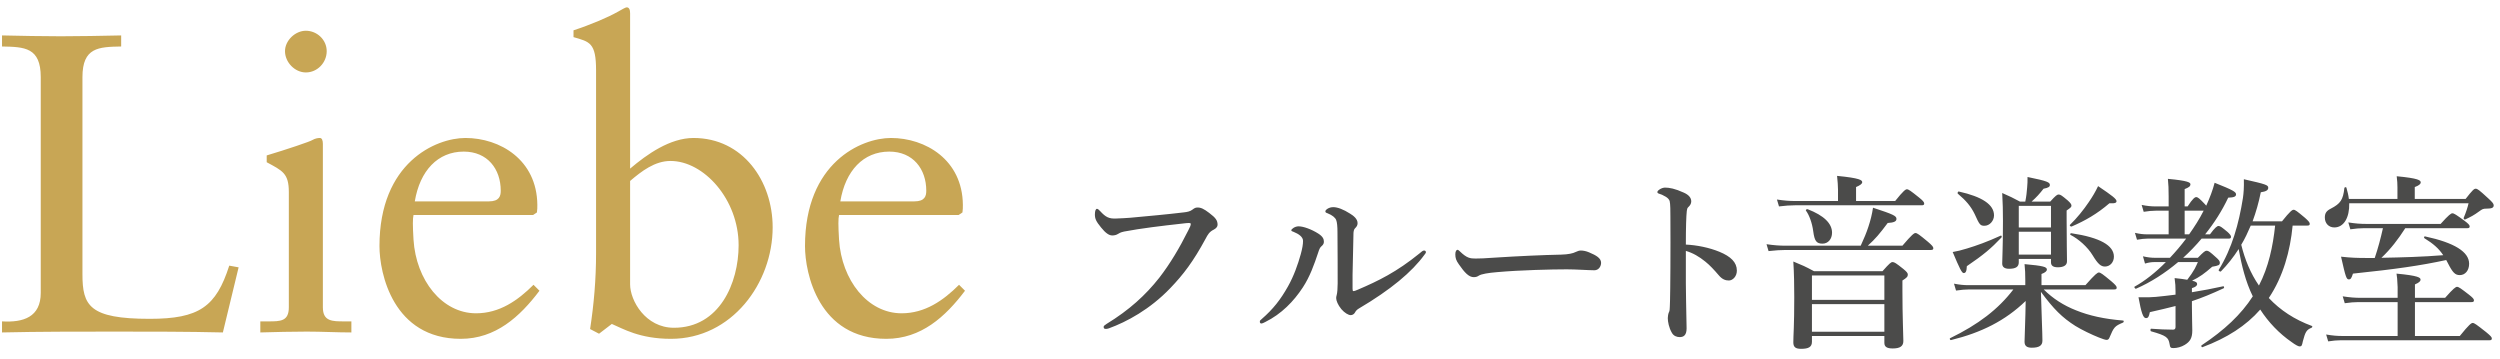 <?xml version="1.0" encoding="UTF-8" standalone="no"?>
<svg width="188px" height="27px" viewBox="0 0 188 27" version="1.1" xmlns="http://www.w3.org/2000/svg" xmlns:xlink="http://www.w3.org/1999/xlink">
    <!-- Generator: Sketch 40.3 (33839) - http://www.bohemiancoding.com/sketch -->
    <title>logo</title>
    <desc>Created with Sketch.</desc>
    <defs></defs>
    <g id="Page-2" stroke="none" stroke-width="1" fill="none" fill-rule="evenodd">
        <g id="切り出し用" transform="translate(-21, -22)">
            <g id="logo" transform="translate(21, 22)">
                <path d="M17.944,20.104 L17.24,19.976 C16.248,23.08 14.968,23.976 11.256,23.976 C6.712,23.976 6.2,22.984 6.2,20.616 L6.2,5.8 C6.2,3.56 7.416,3.528 9.112,3.496 L9.112,2.664 C7.512,2.696 6.04,2.728 4.568,2.728 C3.128,2.728 1.656,2.696 0.152,2.664 L0.152,3.496 C1.848,3.528 3.064,3.56 3.064,5.8 L3.064,22.024 C3.064,23.848 1.752,24.264 0.152,24.168 L0.152,25 C2.968,24.936 5.784,24.936 8.632,24.936 C11.352,24.936 14.04,24.936 16.76,25 L17.944,20.104 Z M19.576,25 C20.76,24.968 21.912,24.936 23.064,24.936 C24.216,24.936 25.336,25 26.424,25 L26.424,24.168 L25.88,24.168 C24.984,24.168 24.28,24.168 24.28,23.112 L24.28,10.824 C24.28,10.568 24.216,10.376 24.056,10.376 C23.896,10.376 23.704,10.408 23.48,10.536 C23.352,10.632 21.56,11.24 20.056,11.688 L20.056,12.2 C21.24,12.84 21.72,13.032 21.72,14.44 L21.72,23.112 C21.72,24.168 21.08,24.168 20.184,24.168 L19.576,24.168 L19.576,25 Z M24.568,3.848 C24.568,2.984 23.832,2.312 23,2.312 C22.2,2.312 21.432,3.048 21.432,3.848 C21.432,4.68 22.168,5.448 23,5.448 C23.864,5.448 24.568,4.712 24.568,3.848 L24.568,3.848 Z M40.088,16.168 L40.376,15.976 C40.408,15.784 40.408,15.592 40.408,15.4 C40.376,12.008 37.592,10.376 35,10.376 C32.76,10.376 28.536,12.232 28.536,18.504 C28.536,20.552 29.56,25.48 34.648,25.48 C37.272,25.48 39.096,23.816 40.568,21.864 L40.12,21.416 C38.936,22.6 37.56,23.56 35.8,23.56 C33.24,23.56 31.288,21.064 31.096,18.024 C31.032,16.936 31.032,16.456 31.096,16.168 L40.088,16.168 Z M31.192,15.144 C31.576,12.84 32.92,11.4 34.872,11.4 C36.664,11.4 37.656,12.712 37.656,14.344 C37.656,14.728 37.56,15.144 36.76,15.144 L31.192,15.144 Z M47.384,1 C47.384,0.744 47.32,0.552 47.128,0.552 C47.032,0.552 46.776,0.712 46.424,0.904 C45.752,1.288 44.408,1.864 43.128,2.28 L43.128,2.792 C44.344,3.144 44.824,3.208 44.824,5.288 L44.824,19.048 C44.824,21 44.664,22.856 44.376,24.744 L45.048,25.096 L46.008,24.36 C46.84,24.712 48.088,25.48 50.456,25.48 C55.032,25.48 58.104,21.288 58.104,17.096 C58.104,13.608 55.864,10.376 52.152,10.376 C50.392,10.376 48.664,11.592 47.384,12.68 L47.384,1 Z M47.384,13.608 C48.248,12.872 49.24,12.104 50.424,12.104 C52.92,12.104 55.544,14.984 55.544,18.44 C55.544,21.288 54.104,24.648 50.68,24.648 C48.536,24.648 47.384,22.6 47.384,21.384 L47.384,13.608 Z M72.088,16.168 L72.376,15.976 C72.408,15.784 72.408,15.592 72.408,15.4 C72.376,12.008 69.592,10.376 67,10.376 C64.76,10.376 60.536,12.232 60.536,18.504 C60.536,20.552 61.56,25.48 66.648,25.48 C69.272,25.48 71.096,23.816 72.568,21.864 L72.12,21.416 C70.936,22.6 69.56,23.56 67.8,23.56 C65.24,23.56 63.288,21.064 63.096,18.024 C63.032,16.936 63.032,16.456 63.096,16.168 L72.088,16.168 Z M63.192,15.144 C63.576,12.84 64.92,11.4 66.872,11.4 C68.664,11.4 69.656,12.712 69.656,14.344 C69.656,14.728 69.56,15.144 68.76,15.144 L63.192,15.144 Z" id="Liebe" fill="#C8A655"></path>
                <path d="M88.818,16.824 C89.126,16.782 89.336,16.768 89.406,16.768 C89.476,16.768 89.546,16.782 89.546,16.838 C89.546,16.95 89.49,17.076 89.364,17.314 C88.692,18.658 87.992,19.834 87.18,20.884 C86.144,22.2 84.912,23.32 83.218,24.356 C83.064,24.454 82.994,24.51 82.994,24.58 C82.994,24.706 83.05,24.734 83.176,24.734 C83.218,24.734 83.302,24.72 83.386,24.692 C84.73,24.202 86.48,23.264 88.006,21.668 C88.986,20.646 89.728,19.68 90.666,17.944 C90.82,17.65 90.946,17.426 91.268,17.272 C91.464,17.174 91.562,17.034 91.562,16.908 C91.562,16.586 91.436,16.39 90.932,16.012 C90.526,15.704 90.302,15.592 90.022,15.606 C89.896,15.606 89.784,15.676 89.658,15.774 C89.49,15.9 89.28,15.942 89.028,15.97 C87.754,16.124 86.354,16.25 84.982,16.376 C84.632,16.404 84.296,16.418 83.946,16.432 C83.4,16.46 83.148,16.334 82.728,15.872 C82.616,15.76 82.56,15.704 82.49,15.704 C82.406,15.704 82.336,15.844 82.336,16.124 C82.336,16.446 82.42,16.642 82.798,17.104 C83.134,17.524 83.4,17.706 83.638,17.706 C83.778,17.706 83.932,17.678 84.044,17.608 C84.156,17.538 84.268,17.468 84.534,17.412 C85.78,17.174 87.418,16.978 88.818,16.824 L88.818,16.824 Z M100.578,17.468 C100.592,19.246 100.592,20.198 100.592,21.318 C100.592,21.654 100.564,22.032 100.522,22.172 C100.494,22.27 100.48,22.354 100.48,22.41 C100.48,22.606 100.606,22.928 100.872,23.25 C101.11,23.53 101.404,23.698 101.572,23.698 C101.698,23.698 101.824,23.628 101.894,23.502 C101.95,23.39 102.034,23.292 102.174,23.208 C104.596,21.78 106.178,20.45 107.116,19.162 C107.172,19.092 107.228,19.022 107.228,18.966 C107.228,18.882 107.172,18.84 107.088,18.84 C106.99,18.84 106.906,18.924 106.738,19.064 C105.03,20.45 103.658,21.122 102.118,21.78 C101.936,21.864 101.838,21.892 101.782,21.892 C101.726,21.892 101.712,21.836 101.712,21.71 L101.712,20.674 C101.74,19.302 101.754,18.448 101.782,17.51 C101.796,17.328 101.838,17.23 101.894,17.174 C102.02,17.048 102.09,16.95 102.09,16.782 C102.09,16.46 101.782,16.222 101.53,16.068 C101.026,15.746 100.592,15.578 100.256,15.578 C99.92,15.578 99.668,15.788 99.668,15.886 C99.668,15.984 99.724,15.998 99.836,16.04 C100.186,16.18 100.41,16.362 100.48,16.544 C100.55,16.712 100.578,17.048 100.578,17.468 L100.578,17.468 Z M97.988,18.112 C97.988,18.392 97.932,18.686 97.82,19.106 C97.596,19.904 97.302,20.744 96.854,21.542 C96.294,22.536 95.748,23.236 94.88,23.992 C94.768,24.09 94.74,24.104 94.74,24.188 C94.74,24.286 94.782,24.328 94.866,24.328 C94.922,24.328 95.006,24.286 95.146,24.216 C96.364,23.614 97.288,22.662 97.974,21.612 C98.506,20.8 98.828,19.89 99.122,19.008 C99.206,18.742 99.262,18.616 99.36,18.532 C99.528,18.392 99.556,18.294 99.556,18.168 C99.556,17.986 99.486,17.79 99.136,17.566 C98.632,17.244 98.016,17.02 97.652,17.02 C97.372,17.02 97.106,17.23 97.106,17.314 C97.106,17.384 97.176,17.398 97.288,17.44 C97.666,17.594 97.988,17.818 97.988,18.112 L97.988,18.112 Z M120.402,19.764 C120.402,19.414 120.038,19.204 119.506,18.98 C119.282,18.882 119.058,18.84 118.876,18.84 C118.764,18.84 118.624,18.882 118.484,18.952 C118.302,19.05 117.938,19.134 117.392,19.148 C116.02,19.176 114.172,19.26 112.436,19.372 C111.61,19.428 111.344,19.442 110.966,19.442 C110.56,19.442 110.308,19.414 109.79,18.91 C109.72,18.84 109.65,18.784 109.608,18.784 C109.524,18.784 109.44,18.896 109.44,19.12 C109.44,19.4 109.496,19.582 109.706,19.876 C110.14,20.506 110.462,20.842 110.826,20.842 C110.994,20.842 111.106,20.8 111.204,20.73 C111.4,20.604 111.918,20.52 112.59,20.464 C114.312,20.31 116.72,20.254 117.826,20.254 C118.512,20.254 119.464,20.324 119.898,20.324 C120.22,20.324 120.402,20.03 120.402,19.764 L120.402,19.764 Z M126.776,18.392 C126.776,17.09 126.804,16.264 126.846,15.872 C126.86,15.732 126.888,15.648 126.944,15.592 C127.098,15.452 127.182,15.312 127.182,15.144 C127.182,14.878 127,14.654 126.622,14.486 C125.95,14.178 125.53,14.108 125.208,14.108 C125.082,14.108 124.928,14.164 124.816,14.234 C124.732,14.29 124.634,14.36 124.634,14.444 C124.634,14.5 124.676,14.542 124.774,14.57 C124.886,14.598 125.054,14.668 125.264,14.794 C125.404,14.878 125.516,14.99 125.558,15.116 C125.614,15.312 125.614,15.942 125.614,16.306 C125.614,17.622 125.628,18.812 125.614,20.142 C125.6,22.704 125.572,23.096 125.558,23.278 C125.558,23.362 125.53,23.432 125.488,23.516 C125.446,23.6 125.418,23.852 125.418,23.922 C125.418,24.188 125.502,24.65 125.726,25.028 C125.866,25.28 126.118,25.35 126.314,25.35 C126.594,25.35 126.832,25.224 126.832,24.692 C126.804,23.18 126.776,21.892 126.776,21.304 L126.776,18.868 C127.308,19.022 127.784,19.302 128.232,19.666 C128.582,19.946 128.904,20.296 129.24,20.688 C129.506,21.01 129.758,21.094 130.01,21.094 C130.29,21.094 130.612,20.8 130.612,20.352 C130.612,19.722 130.15,19.288 129.31,18.938 C128.526,18.616 127.616,18.434 126.776,18.392 L126.776,18.392 Z M138.218,15.116 L134.984,15.116 C134.578,15.116 134.172,15.088 133.626,15.004 L133.78,15.522 C134.256,15.466 134.62,15.438 134.984,15.438 L144.518,15.438 C144.658,15.438 144.7,15.396 144.7,15.298 C144.7,15.2 144.588,15.074 144.308,14.85 C143.678,14.346 143.524,14.234 143.398,14.234 C143.3,14.234 143.132,14.346 142.516,15.116 L139.576,15.116 L139.576,14.066 C139.87,13.94 140.038,13.828 140.038,13.702 C140.038,13.548 139.884,13.394 138.148,13.226 C138.19,13.646 138.218,13.982 138.218,14.262 L138.218,15.116 Z M134.27,18.476 C133.836,18.476 133.416,18.448 132.842,18.364 L132.996,18.882 C133.514,18.826 133.892,18.798 134.284,18.798 L145.204,18.798 C145.344,18.798 145.386,18.756 145.386,18.658 C145.386,18.56 145.274,18.434 144.98,18.182 C144.322,17.636 144.168,17.524 144.042,17.524 C143.944,17.524 143.776,17.636 143.062,18.476 L140.458,18.476 C141.032,17.958 141.34,17.594 141.956,16.768 C142.418,16.74 142.614,16.656 142.614,16.46 C142.614,16.236 142.39,16.124 140.85,15.62 C140.78,16.096 140.668,16.558 140.5,17.062 C140.36,17.496 140.164,17.958 139.926,18.476 L134.27,18.476 Z M141.704,25.266 L141.704,25.784 C141.704,26.092 141.914,26.204 142.334,26.204 C142.88,26.204 143.132,26.036 143.132,25.644 C143.132,25.196 143.062,23.824 143.062,21.85 L143.062,21.094 C143.398,20.884 143.468,20.8 143.468,20.646 C143.468,20.534 143.384,20.436 143.132,20.226 C142.586,19.792 142.46,19.708 142.32,19.708 C142.208,19.708 142.096,19.792 141.564,20.394 L136.412,20.394 C135.712,20.016 135.6,19.974 134.858,19.666 C134.914,20.562 134.928,21.458 134.928,22.34 C134.928,24.608 134.858,25.182 134.858,25.742 C134.858,26.106 135.026,26.232 135.446,26.232 C136.006,26.232 136.258,26.092 136.258,25.7 L136.258,25.266 L141.704,25.266 Z M141.704,24.944 L136.258,24.944 L136.258,22.872 L141.704,22.872 L141.704,24.944 Z M141.704,22.55 L136.258,22.55 L136.258,20.716 L141.704,20.716 L141.704,22.55 Z M137.77,17.496 C137.77,16.81 137.168,16.208 135.936,15.732 C135.866,15.704 135.768,15.788 135.81,15.844 C136.048,16.166 136.272,16.754 136.356,17.398 C136.454,18.126 136.594,18.322 137.056,18.322 C137.476,18.322 137.77,17.972 137.77,17.496 L137.77,17.496 Z M158.994,21.766 C159.134,21.766 159.176,21.724 159.176,21.626 C159.176,21.528 159.064,21.402 158.77,21.15 C158.112,20.604 157.958,20.492 157.832,20.492 C157.734,20.492 157.566,20.604 156.824,21.444 L153.52,21.444 L153.52,20.604 C153.786,20.506 153.926,20.394 153.926,20.268 C153.926,20.072 153.66,19.988 152.246,19.862 C152.288,20.282 152.302,20.562 152.302,21.08 L152.302,21.444 L148.018,21.444 C147.696,21.444 147.374,21.416 146.94,21.332 L147.094,21.85 C147.486,21.794 147.794,21.766 148.088,21.766 L151.406,21.766 C150.258,23.264 148.774,24.398 146.646,25.434 C146.59,25.462 146.646,25.588 146.716,25.574 C148.998,25.014 150.79,24.118 152.33,22.634 C152.316,23.95 152.246,25.364 152.246,25.7 C152.246,26.008 152.414,26.148 152.792,26.148 C153.352,26.148 153.59,25.98 153.59,25.616 C153.59,25.056 153.52,23.572 153.478,21.948 C154.43,23.236 155.074,23.88 156.068,24.51 C156.544,24.804 157.3,25.168 157.832,25.378 C158.112,25.49 158.322,25.56 158.42,25.56 C158.518,25.56 158.588,25.504 158.63,25.392 C158.966,24.594 159.022,24.524 159.652,24.258 C159.722,24.23 159.722,24.104 159.652,24.104 C158.266,23.992 157.104,23.74 156.11,23.334 C155.186,22.97 154.374,22.452 153.688,21.766 L158.994,21.766 Z M151.812,19.47 L154.234,19.47 L154.234,19.722 C154.234,19.974 154.388,20.1 154.752,20.1 C155.172,20.1 155.438,19.96 155.438,19.652 C155.438,19.274 155.41,18.126 155.41,16.46 L155.41,15.83 C155.718,15.62 155.774,15.564 155.774,15.466 C155.774,15.354 155.69,15.256 155.494,15.074 C155.06,14.71 154.948,14.626 154.808,14.626 C154.696,14.626 154.584,14.71 154.178,15.158 L152.778,15.158 C153.142,14.836 153.38,14.57 153.674,14.192 C154.052,14.122 154.15,14.038 154.15,13.912 C154.15,13.716 153.996,13.618 152.47,13.31 C152.47,13.604 152.47,13.856 152.442,14.094 C152.414,14.43 152.386,14.752 152.302,15.158 L151.896,15.158 C151.322,14.85 151.224,14.808 150.566,14.514 C150.608,15.214 150.622,15.914 150.622,16.614 C150.622,18.77 150.566,19.288 150.566,19.82 C150.566,20.086 150.748,20.212 151.084,20.212 C151.616,20.212 151.812,20.044 151.812,19.722 L151.812,19.47 Z M154.234,19.148 L151.812,19.148 L151.812,17.426 L154.234,17.426 L154.234,19.148 Z M154.234,17.104 L151.812,17.104 L151.812,15.48 L154.234,15.48 L154.234,17.104 Z M149.95,16.194 C149.95,15.382 149.054,14.794 147.304,14.402 C147.234,14.388 147.178,14.528 147.234,14.57 C147.85,15.088 148.214,15.522 148.494,16.096 C148.858,16.908 148.914,16.978 149.236,16.978 C149.614,16.978 149.95,16.614 149.95,16.194 L149.95,16.194 Z M158.966,19.302 C158.966,18.462 157.93,17.86 155.76,17.538 C155.69,17.524 155.648,17.636 155.704,17.664 C156.306,17.972 156.992,18.574 157.37,19.204 C157.776,19.876 158,20.044 158.294,20.044 C158.672,20.044 158.966,19.722 158.966,19.302 L158.966,19.302 Z M159.162,15.13 C159.162,14.962 158.854,14.724 157.776,13.996 C157.594,14.388 157.356,14.794 157.076,15.2 C156.67,15.802 156.18,16.404 155.662,16.908 C155.606,16.95 155.718,17.062 155.788,17.034 C156.796,16.6 157.706,16.082 158.63,15.284 C159.064,15.312 159.162,15.242 159.162,15.13 L159.162,15.13 Z M150.51,17.86 C150.552,17.804 150.524,17.692 150.454,17.72 C149.446,18.182 148.62,18.476 147.92,18.686 C147.528,18.812 147.164,18.896 146.842,18.952 C147.36,20.184 147.528,20.534 147.668,20.534 C147.822,20.534 147.892,20.408 147.906,20.016 C149.18,19.148 149.726,18.686 150.51,17.86 L150.51,17.86 Z M165.826,17.622 C166.512,16.768 167.1,15.844 167.562,14.864 C168.01,14.85 168.15,14.78 168.15,14.612 C168.15,14.43 167.912,14.29 166.54,13.744 C166.4,14.29 166.176,14.878 165.91,15.466 C165.868,15.424 165.826,15.368 165.77,15.312 C165.406,14.934 165.28,14.822 165.154,14.822 C165.056,14.822 164.888,14.934 164.51,15.522 L164.286,15.522 L164.286,14.22 C164.608,14.094 164.72,14.01 164.72,13.856 C164.72,13.73 164.566,13.59 163.026,13.45 C163.068,13.842 163.082,14.234 163.082,14.78 L163.082,15.522 L162.088,15.522 C161.78,15.522 161.472,15.494 161.052,15.41 L161.206,15.928 C161.57,15.872 161.836,15.844 162.116,15.844 L163.082,15.844 L163.082,17.622 L161.444,17.622 C161.178,17.622 160.912,17.594 160.548,17.51 L160.702,18.028 C161.024,17.972 161.262,17.944 161.5,17.944 L164.398,17.944 C164.02,18.448 163.614,18.924 163.18,19.386 L162.046,19.386 C161.78,19.386 161.514,19.358 161.15,19.274 L161.304,19.82 C161.584,19.736 161.808,19.708 162.018,19.708 L162.872,19.708 C162.116,20.478 161.304,21.122 160.52,21.556 C160.464,21.584 160.562,21.738 160.632,21.71 C161.752,21.22 162.816,20.534 163.796,19.708 L165.28,19.708 C165.21,19.862 165.14,20.03 165.042,20.212 C164.902,20.464 164.72,20.73 164.482,21.038 C164.244,20.996 163.936,20.954 163.53,20.912 C163.586,21.36 163.6,21.514 163.6,21.906 L163.6,22.158 C163.054,22.228 162.55,22.284 162.116,22.326 C161.78,22.354 161.5,22.368 160.814,22.354 C161.024,23.516 161.164,23.922 161.374,23.922 C161.542,23.922 161.598,23.824 161.668,23.474 C162.424,23.306 163.04,23.152 163.6,23.012 L163.6,24.58 C163.6,24.706 163.558,24.79 163.418,24.79 C162.844,24.79 162.368,24.762 161.766,24.72 C161.696,24.72 161.696,24.902 161.766,24.916 C162.914,25.238 163.068,25.378 163.152,25.868 C163.194,26.134 163.222,26.176 163.446,26.176 C163.712,26.176 164.034,26.092 164.286,25.938 C164.706,25.686 164.86,25.406 164.86,24.846 C164.86,24.398 164.832,23.922 164.832,23.054 L164.832,22.648 C165.588,22.396 166.302,22.102 167.212,21.682 C167.282,21.654 167.254,21.514 167.184,21.528 C166.428,21.696 165.616,21.85 164.832,21.976 L164.832,21.668 C165.112,21.584 165.224,21.486 165.224,21.36 C165.224,21.248 165.154,21.178 164.846,21.108 C165.42,20.828 165.784,20.562 166.358,20.058 C166.848,19.974 166.932,19.932 166.932,19.75 C166.932,19.638 166.848,19.526 166.652,19.358 C166.19,18.938 166.078,18.854 165.938,18.854 C165.826,18.854 165.714,18.938 165.28,19.386 L164.174,19.386 C164.664,18.938 165.126,18.462 165.56,17.944 L167.59,17.944 C167.73,17.944 167.772,17.902 167.772,17.804 C167.772,17.706 167.66,17.58 167.506,17.44 C167.1,17.104 166.96,16.992 166.834,16.992 C166.736,16.992 166.568,17.104 166.19,17.622 L165.826,17.622 Z M164.286,17.622 L164.286,15.844 L165.714,15.844 C165.406,16.46 165.028,17.048 164.622,17.622 L164.286,17.622 Z M173.512,16.964 C173.652,16.964 173.694,16.922 173.694,16.824 C173.694,16.726 173.582,16.6 173.33,16.376 C172.742,15.886 172.602,15.774 172.476,15.774 C172.378,15.774 172.21,15.886 171.608,16.642 L169.396,16.642 C169.648,15.956 169.858,15.228 170.012,14.458 C170.404,14.402 170.572,14.304 170.572,14.122 C170.572,13.912 170.404,13.856 168.738,13.478 C168.752,14.136 168.724,14.486 168.668,14.892 C168.36,16.824 167.856,18.658 166.848,20.296 C166.806,20.352 166.96,20.464 167.016,20.408 C167.506,19.904 167.954,19.344 168.346,18.728 C168.57,19.946 168.864,21.178 169.41,22.284 C168.528,23.656 167.268,24.832 165.56,25.966 C165.504,26.008 165.56,26.134 165.63,26.106 C167.464,25.42 168.906,24.496 169.97,23.278 C170.586,24.23 171.398,25.084 172.336,25.728 C172.602,25.924 172.826,26.05 172.924,26.05 C173.078,26.05 173.106,26.008 173.176,25.658 C173.358,24.972 173.442,24.804 173.82,24.65 C173.89,24.622 173.918,24.538 173.848,24.51 C172.56,24.034 171.482,23.334 170.614,22.41 C171.692,20.8 172.224,18.882 172.406,16.964 L173.512,16.964 Z M171.09,16.964 C170.922,18.532 170.6,20.072 169.872,21.472 C169.242,20.562 168.808,19.498 168.542,18.406 C168.822,17.944 169.046,17.454 169.256,16.964 L171.09,16.964 Z M185.538,17.16 C185.678,17.16 185.72,17.118 185.72,17.02 C185.72,16.922 185.608,16.81 185.328,16.6 C184.712,16.152 184.544,16.04 184.418,16.04 C184.32,16.04 184.152,16.152 183.536,16.838 L177.922,16.838 C177.516,16.838 177.124,16.81 176.592,16.726 L176.746,17.244 C177.152,17.188 177.446,17.16 177.754,17.16 L179.196,17.16 C179.028,17.916 178.832,18.658 178.58,19.4 L178.006,19.4 C177.264,19.4 176.802,19.386 176.046,19.302 C176.396,20.856 176.452,21.01 176.634,21.01 C176.774,21.01 176.83,20.926 176.942,20.576 C180.162,20.24 182.01,19.974 183.956,19.554 C183.998,19.638 184.04,19.708 184.082,19.792 C184.446,20.506 184.628,20.688 184.978,20.688 C185.384,20.688 185.678,20.338 185.678,19.834 C185.678,18.938 184.572,18.252 182.36,17.776 C182.29,17.762 182.262,17.874 182.318,17.916 C182.976,18.322 183.382,18.672 183.732,19.19 C182.178,19.316 180.624,19.358 179.084,19.386 C179.784,18.728 180.358,17.972 180.876,17.16 L185.538,17.16 Z M185.636,15.284 C185.566,15.592 185.454,15.942 185.272,16.376 C185.244,16.446 185.314,16.53 185.384,16.502 C185.804,16.306 186.028,16.194 186.448,15.886 C186.658,15.732 186.728,15.69 186.966,15.69 C187.4,15.69 187.526,15.62 187.526,15.438 C187.526,15.326 187.442,15.214 187.12,14.92 C186.42,14.276 186.308,14.192 186.168,14.192 C186.056,14.192 185.944,14.276 185.412,14.962 L181.59,14.962 L181.59,14.066 C181.898,13.954 182.038,13.842 182.038,13.716 C182.038,13.562 181.884,13.408 180.232,13.254 C180.274,13.562 180.288,13.856 180.288,14.094 L180.288,14.962 L176.634,14.962 C176.606,14.696 176.536,14.416 176.452,14.122 C176.438,14.052 176.312,14.066 176.298,14.136 C176.2,15.032 176.004,15.312 175.276,15.69 C174.94,15.858 174.828,16.04 174.828,16.362 C174.828,16.796 175.122,17.104 175.542,17.104 C176.256,17.104 176.69,16.362 176.662,15.284 L185.636,15.284 Z M181.604,22.718 L185.86,22.718 C186,22.718 186.042,22.676 186.042,22.578 C186.042,22.48 185.93,22.368 185.664,22.158 C185.048,21.682 184.894,21.57 184.768,21.57 C184.67,21.57 184.502,21.682 183.872,22.396 L181.604,22.396 L181.604,21.388 C181.926,21.248 182.024,21.15 182.024,21.024 C182.024,20.884 181.884,20.73 180.218,20.576 C180.26,20.814 180.274,20.996 180.302,21.584 L180.302,22.396 L177.516,22.396 C177.11,22.396 176.704,22.368 176.172,22.284 L176.326,22.802 C176.732,22.746 177.04,22.718 177.348,22.718 L180.302,22.718 L180.302,25.266 L176.13,25.266 C175.766,25.266 175.402,25.238 174.926,25.154 L175.08,25.672 C175.458,25.616 175.738,25.588 176.018,25.588 L187.204,25.588 C187.344,25.588 187.386,25.546 187.386,25.448 C187.386,25.35 187.274,25.238 186.952,24.972 C186.224,24.398 186.07,24.286 185.944,24.286 C185.846,24.286 185.678,24.398 184.978,25.266 L181.604,25.266 L181.604,22.718 Z" id="フルート音楽教室" fill="#4B4B4A"></path>
            </g>
        </g>
    </g>
</svg>